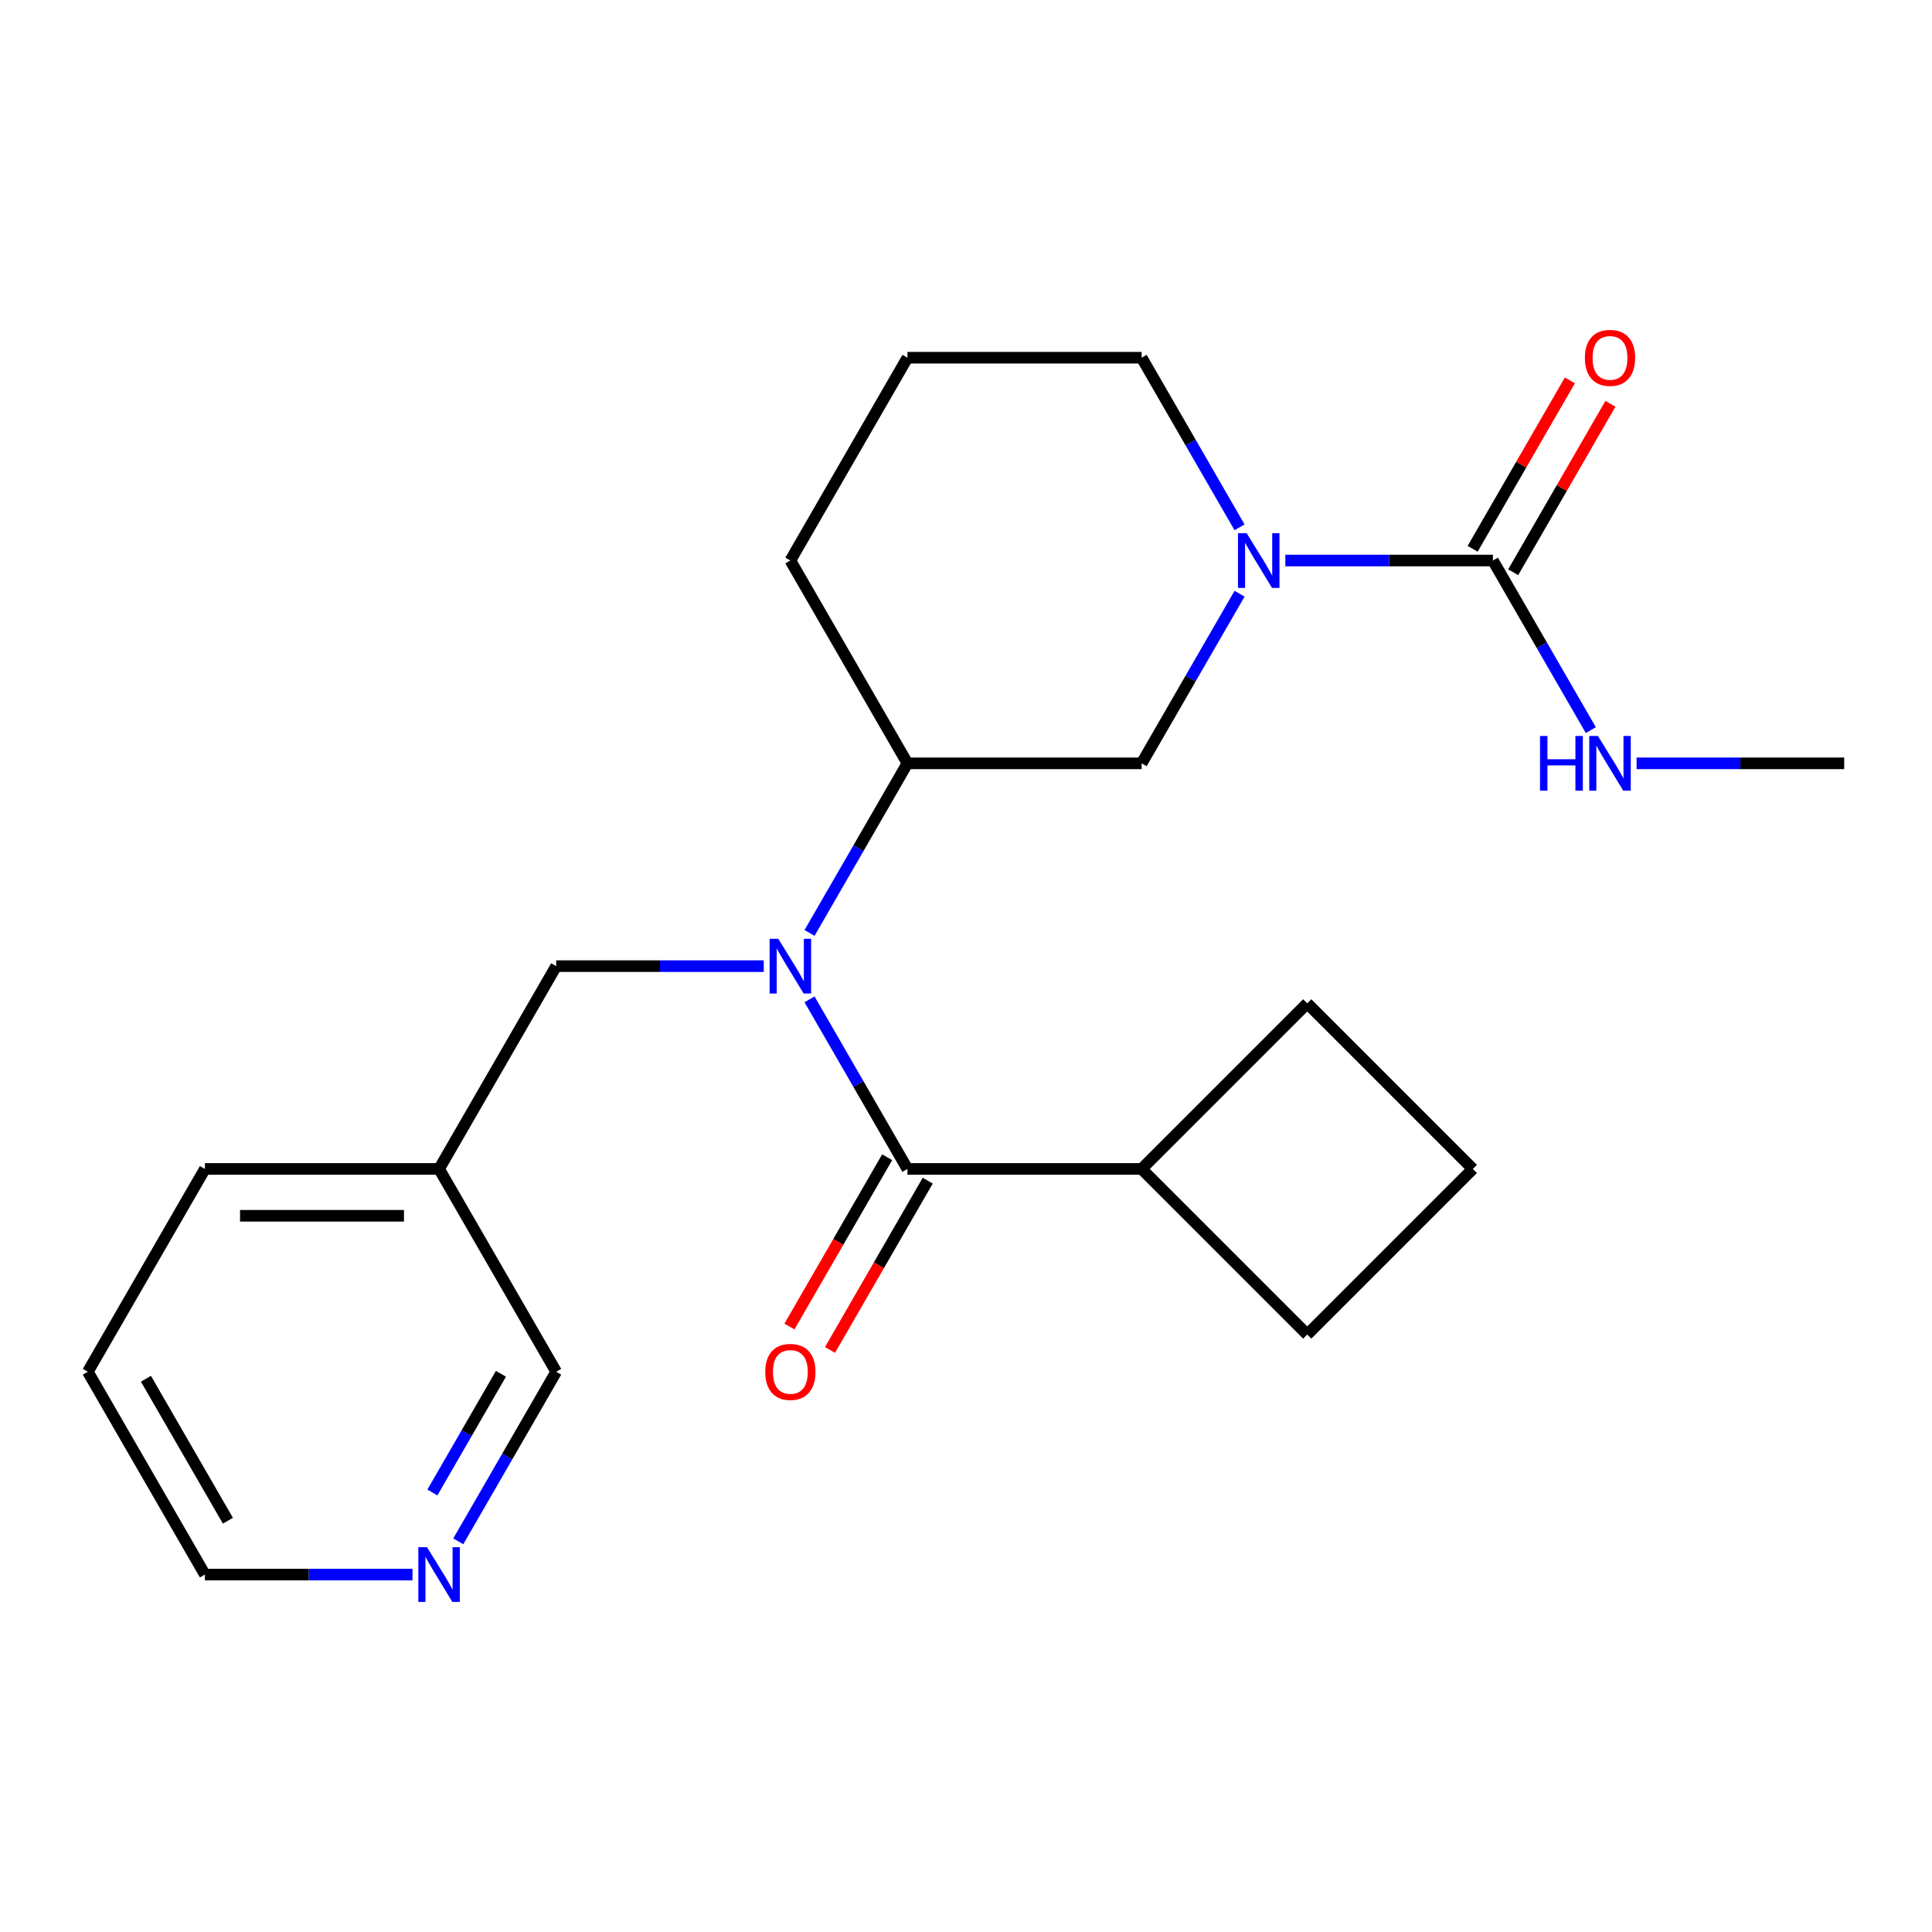 <?xml version='1.0' encoding='iso-8859-1'?>
<svg version='1.1' baseProfile='full'
              xmlns='http://www.w3.org/2000/svg'
                      xmlns:rdkit='http://www.rdkit.org/xml'
                      xmlns:xlink='http://www.w3.org/1999/xlink'
                  xml:space='preserve'
width='1000px' height='1000px' viewBox='0 0 1000 1000'>
<!-- END OF HEADER -->
<rect style='opacity:1.0;fill:#FFFFFF;stroke:none' width='1000' height='1000' x='0' y='0'> </rect>
<path class='bond-0' d='M 419.016,517.263 L 444.356,561.154' style='fill:none;fill-rule:evenodd;stroke:#0000FF;stroke-width:6px;stroke-linecap:butt;stroke-linejoin:miter;stroke-opacity:1' />
<path class='bond-0' d='M 444.356,561.154 L 469.697,605.046' style='fill:none;fill-rule:evenodd;stroke:#000000;stroke-width:6px;stroke-linecap:butt;stroke-linejoin:miter;stroke-opacity:1' />
<path class='bond-3' d='M 419.016,482.882 L 444.356,438.991' style='fill:none;fill-rule:evenodd;stroke:#0000FF;stroke-width:6px;stroke-linecap:butt;stroke-linejoin:miter;stroke-opacity:1' />
<path class='bond-3' d='M 444.356,438.991 L 469.697,395.1' style='fill:none;fill-rule:evenodd;stroke:#000000;stroke-width:6px;stroke-linecap:butt;stroke-linejoin:miter;stroke-opacity:1' />
<path class='bond-5' d='M 395.321,500.073 L 341.6,500.073' style='fill:none;fill-rule:evenodd;stroke:#0000FF;stroke-width:6px;stroke-linecap:butt;stroke-linejoin:miter;stroke-opacity:1' />
<path class='bond-5' d='M 341.6,500.073 L 287.879,500.073' style='fill:none;fill-rule:evenodd;stroke:#000000;stroke-width:6px;stroke-linecap:butt;stroke-linejoin:miter;stroke-opacity:1' />
<path class='bond-6' d='M 459.2,598.985 L 433.905,642.796' style='fill:none;fill-rule:evenodd;stroke:#000000;stroke-width:6px;stroke-linecap:butt;stroke-linejoin:miter;stroke-opacity:1' />
<path class='bond-6' d='M 433.905,642.796 L 408.611,686.607' style='fill:none;fill-rule:evenodd;stroke:#FF0000;stroke-width:6px;stroke-linecap:butt;stroke-linejoin:miter;stroke-opacity:1' />
<path class='bond-6' d='M 480.194,611.106 L 454.9,654.917' style='fill:none;fill-rule:evenodd;stroke:#000000;stroke-width:6px;stroke-linecap:butt;stroke-linejoin:miter;stroke-opacity:1' />
<path class='bond-6' d='M 454.9,654.917 L 429.605,698.729' style='fill:none;fill-rule:evenodd;stroke:#FF0000;stroke-width:6px;stroke-linecap:butt;stroke-linejoin:miter;stroke-opacity:1' />
<path class='bond-8' d='M 469.697,605.046 L 590.909,605.046' style='fill:none;fill-rule:evenodd;stroke:#000000;stroke-width:6px;stroke-linecap:butt;stroke-linejoin:miter;stroke-opacity:1' />
<path class='bond-1' d='M 641.59,307.317 L 616.25,351.209' style='fill:none;fill-rule:evenodd;stroke:#0000FF;stroke-width:6px;stroke-linecap:butt;stroke-linejoin:miter;stroke-opacity:1' />
<path class='bond-1' d='M 616.25,351.209 L 590.909,395.1' style='fill:none;fill-rule:evenodd;stroke:#000000;stroke-width:6px;stroke-linecap:butt;stroke-linejoin:miter;stroke-opacity:1' />
<path class='bond-2' d='M 665.285,290.127 L 719.006,290.127' style='fill:none;fill-rule:evenodd;stroke:#0000FF;stroke-width:6px;stroke-linecap:butt;stroke-linejoin:miter;stroke-opacity:1' />
<path class='bond-2' d='M 719.006,290.127 L 772.727,290.127' style='fill:none;fill-rule:evenodd;stroke:#000000;stroke-width:6px;stroke-linecap:butt;stroke-linejoin:miter;stroke-opacity:1' />
<path class='bond-24' d='M 641.59,272.937 L 616.25,229.046' style='fill:none;fill-rule:evenodd;stroke:#0000FF;stroke-width:6px;stroke-linecap:butt;stroke-linejoin:miter;stroke-opacity:1' />
<path class='bond-24' d='M 616.25,229.046 L 590.909,185.154' style='fill:none;fill-rule:evenodd;stroke:#000000;stroke-width:6px;stroke-linecap:butt;stroke-linejoin:miter;stroke-opacity:1' />
<path class='bond-7' d='M 783.225,296.188 L 808.392,252.597' style='fill:none;fill-rule:evenodd;stroke:#000000;stroke-width:6px;stroke-linecap:butt;stroke-linejoin:miter;stroke-opacity:1' />
<path class='bond-7' d='M 808.392,252.597 L 833.559,209.005' style='fill:none;fill-rule:evenodd;stroke:#FF0000;stroke-width:6px;stroke-linecap:butt;stroke-linejoin:miter;stroke-opacity:1' />
<path class='bond-7' d='M 762.23,284.067 L 787.397,240.475' style='fill:none;fill-rule:evenodd;stroke:#000000;stroke-width:6px;stroke-linecap:butt;stroke-linejoin:miter;stroke-opacity:1' />
<path class='bond-7' d='M 787.397,240.475 L 812.565,196.884' style='fill:none;fill-rule:evenodd;stroke:#FF0000;stroke-width:6px;stroke-linecap:butt;stroke-linejoin:miter;stroke-opacity:1' />
<path class='bond-10' d='M 772.727,290.127 L 798.068,334.018' style='fill:none;fill-rule:evenodd;stroke:#000000;stroke-width:6px;stroke-linecap:butt;stroke-linejoin:miter;stroke-opacity:1' />
<path class='bond-10' d='M 798.068,334.018 L 823.409,377.91' style='fill:none;fill-rule:evenodd;stroke:#0000FF;stroke-width:6px;stroke-linecap:butt;stroke-linejoin:miter;stroke-opacity:1' />
<path class='bond-4' d='M 469.697,395.1 L 590.909,395.1' style='fill:none;fill-rule:evenodd;stroke:#000000;stroke-width:6px;stroke-linecap:butt;stroke-linejoin:miter;stroke-opacity:1' />
<path class='bond-14' d='M 469.697,395.1 L 409.091,290.127' style='fill:none;fill-rule:evenodd;stroke:#000000;stroke-width:6px;stroke-linecap:butt;stroke-linejoin:miter;stroke-opacity:1' />
<path class='bond-11' d='M 287.879,500.073 L 227.273,605.046' style='fill:none;fill-rule:evenodd;stroke:#000000;stroke-width:6px;stroke-linecap:butt;stroke-linejoin:miter;stroke-opacity:1' />
<path class='bond-18' d='M 590.909,605.046 L 676.619,519.336' style='fill:none;fill-rule:evenodd;stroke:#000000;stroke-width:6px;stroke-linecap:butt;stroke-linejoin:miter;stroke-opacity:1' />
<path class='bond-19' d='M 590.909,605.046 L 676.619,690.755' style='fill:none;fill-rule:evenodd;stroke:#000000;stroke-width:6px;stroke-linecap:butt;stroke-linejoin:miter;stroke-opacity:1' />
<path class='bond-9' d='M 237.198,797.801 L 262.538,753.91' style='fill:none;fill-rule:evenodd;stroke:#0000FF;stroke-width:6px;stroke-linecap:butt;stroke-linejoin:miter;stroke-opacity:1' />
<path class='bond-9' d='M 262.538,753.91 L 287.879,710.018' style='fill:none;fill-rule:evenodd;stroke:#000000;stroke-width:6px;stroke-linecap:butt;stroke-linejoin:miter;stroke-opacity:1' />
<path class='bond-9' d='M 223.805,772.512 L 241.544,741.788' style='fill:none;fill-rule:evenodd;stroke:#0000FF;stroke-width:6px;stroke-linecap:butt;stroke-linejoin:miter;stroke-opacity:1' />
<path class='bond-9' d='M 241.544,741.788 L 259.282,711.064' style='fill:none;fill-rule:evenodd;stroke:#000000;stroke-width:6px;stroke-linecap:butt;stroke-linejoin:miter;stroke-opacity:1' />
<path class='bond-25' d='M 213.502,814.991 L 159.782,814.991' style='fill:none;fill-rule:evenodd;stroke:#0000FF;stroke-width:6px;stroke-linecap:butt;stroke-linejoin:miter;stroke-opacity:1' />
<path class='bond-25' d='M 159.782,814.991 L 106.061,814.991' style='fill:none;fill-rule:evenodd;stroke:#000000;stroke-width:6px;stroke-linecap:butt;stroke-linejoin:miter;stroke-opacity:1' />
<path class='bond-21' d='M 847.104,395.1 L 900.825,395.1' style='fill:none;fill-rule:evenodd;stroke:#0000FF;stroke-width:6px;stroke-linecap:butt;stroke-linejoin:miter;stroke-opacity:1' />
<path class='bond-21' d='M 900.825,395.1 L 954.545,395.1' style='fill:none;fill-rule:evenodd;stroke:#000000;stroke-width:6px;stroke-linecap:butt;stroke-linejoin:miter;stroke-opacity:1' />
<path class='bond-13' d='M 227.273,605.046 L 287.879,710.018' style='fill:none;fill-rule:evenodd;stroke:#000000;stroke-width:6px;stroke-linecap:butt;stroke-linejoin:miter;stroke-opacity:1' />
<path class='bond-20' d='M 227.273,605.046 L 106.061,605.046' style='fill:none;fill-rule:evenodd;stroke:#000000;stroke-width:6px;stroke-linecap:butt;stroke-linejoin:miter;stroke-opacity:1' />
<path class='bond-20' d='M 209.091,629.288 L 124.242,629.288' style='fill:none;fill-rule:evenodd;stroke:#000000;stroke-width:6px;stroke-linecap:butt;stroke-linejoin:miter;stroke-opacity:1' />
<path class='bond-12' d='M 590.909,185.154 L 469.697,185.154' style='fill:none;fill-rule:evenodd;stroke:#000000;stroke-width:6px;stroke-linecap:butt;stroke-linejoin:miter;stroke-opacity:1' />
<path class='bond-15' d='M 409.091,290.127 L 469.697,185.154' style='fill:none;fill-rule:evenodd;stroke:#000000;stroke-width:6px;stroke-linecap:butt;stroke-linejoin:miter;stroke-opacity:1' />
<path class='bond-16' d='M 762.329,605.046 L 676.619,690.755' style='fill:none;fill-rule:evenodd;stroke:#000000;stroke-width:6px;stroke-linecap:butt;stroke-linejoin:miter;stroke-opacity:1' />
<path class='bond-23' d='M 762.329,605.046 L 676.619,519.336' style='fill:none;fill-rule:evenodd;stroke:#000000;stroke-width:6px;stroke-linecap:butt;stroke-linejoin:miter;stroke-opacity:1' />
<path class='bond-17' d='M 106.061,814.991 L 45.455,710.018' style='fill:none;fill-rule:evenodd;stroke:#000000;stroke-width:6px;stroke-linecap:butt;stroke-linejoin:miter;stroke-opacity:1' />
<path class='bond-17' d='M 117.964,787.124 L 75.54,713.643' style='fill:none;fill-rule:evenodd;stroke:#000000;stroke-width:6px;stroke-linecap:butt;stroke-linejoin:miter;stroke-opacity:1' />
<path class='bond-22' d='M 106.061,605.046 L 45.455,710.018' style='fill:none;fill-rule:evenodd;stroke:#000000;stroke-width:6px;stroke-linecap:butt;stroke-linejoin:miter;stroke-opacity:1' />
<path  class='atom-0' d='M 402.831 485.913
L 412.111 500.913
Q 413.031 502.393, 414.511 505.073
Q 415.991 507.753, 416.071 507.913
L 416.071 485.913
L 419.831 485.913
L 419.831 514.233
L 415.951 514.233
L 405.991 497.833
Q 404.831 495.913, 403.591 493.713
Q 402.391 491.513, 402.031 490.833
L 402.031 514.233
L 398.351 514.233
L 398.351 485.913
L 402.831 485.913
' fill='#0000FF'/>
<path  class='atom-2' d='M 645.255 275.967
L 654.535 290.967
Q 655.455 292.447, 656.935 295.127
Q 658.415 297.807, 658.495 297.967
L 658.495 275.967
L 662.255 275.967
L 662.255 304.287
L 658.375 304.287
L 648.415 287.887
Q 647.255 285.967, 646.015 283.767
Q 644.815 281.567, 644.455 280.887
L 644.455 304.287
L 640.775 304.287
L 640.775 275.967
L 645.255 275.967
' fill='#0000FF'/>
<path  class='atom-7' d='M 396.091 710.098
Q 396.091 703.298, 399.451 699.498
Q 402.811 695.698, 409.091 695.698
Q 415.371 695.698, 418.731 699.498
Q 422.091 703.298, 422.091 710.098
Q 422.091 716.978, 418.691 720.898
Q 415.291 724.778, 409.091 724.778
Q 402.851 724.778, 399.451 720.898
Q 396.091 717.018, 396.091 710.098
M 409.091 721.578
Q 413.411 721.578, 415.731 718.698
Q 418.091 715.778, 418.091 710.098
Q 418.091 704.538, 415.731 701.738
Q 413.411 698.898, 409.091 698.898
Q 404.771 698.898, 402.411 701.698
Q 400.091 704.498, 400.091 710.098
Q 400.091 715.818, 402.411 718.698
Q 404.771 721.578, 409.091 721.578
' fill='#FF0000'/>
<path  class='atom-8' d='M 820.333 185.234
Q 820.333 178.434, 823.693 174.634
Q 827.053 170.834, 833.333 170.834
Q 839.613 170.834, 842.973 174.634
Q 846.333 178.434, 846.333 185.234
Q 846.333 192.114, 842.933 196.034
Q 839.533 199.914, 833.333 199.914
Q 827.093 199.914, 823.693 196.034
Q 820.333 192.154, 820.333 185.234
M 833.333 196.714
Q 837.653 196.714, 839.973 193.834
Q 842.333 190.914, 842.333 185.234
Q 842.333 179.674, 839.973 176.874
Q 837.653 174.034, 833.333 174.034
Q 829.013 174.034, 826.653 176.834
Q 824.333 179.634, 824.333 185.234
Q 824.333 190.954, 826.653 193.834
Q 829.013 196.714, 833.333 196.714
' fill='#FF0000'/>
<path  class='atom-10' d='M 221.013 800.831
L 230.293 815.831
Q 231.213 817.311, 232.693 819.991
Q 234.173 822.671, 234.253 822.831
L 234.253 800.831
L 238.013 800.831
L 238.013 829.151
L 234.133 829.151
L 224.173 812.751
Q 223.013 810.831, 221.773 808.631
Q 220.573 806.431, 220.213 805.751
L 220.213 829.151
L 216.533 829.151
L 216.533 800.831
L 221.013 800.831
' fill='#0000FF'/>
<path  class='atom-11' d='M 797.113 380.94
L 800.953 380.94
L 800.953 392.98
L 815.433 392.98
L 815.433 380.94
L 819.273 380.94
L 819.273 409.26
L 815.433 409.26
L 815.433 396.18
L 800.953 396.18
L 800.953 409.26
L 797.113 409.26
L 797.113 380.94
' fill='#0000FF'/>
<path  class='atom-11' d='M 827.073 380.94
L 836.353 395.94
Q 837.273 397.42, 838.753 400.1
Q 840.233 402.78, 840.313 402.94
L 840.313 380.94
L 844.073 380.94
L 844.073 409.26
L 840.193 409.26
L 830.233 392.86
Q 829.073 390.94, 827.833 388.74
Q 826.633 386.54, 826.273 385.86
L 826.273 409.26
L 822.593 409.26
L 822.593 380.94
L 827.073 380.94
' fill='#0000FF'/>
</svg>
